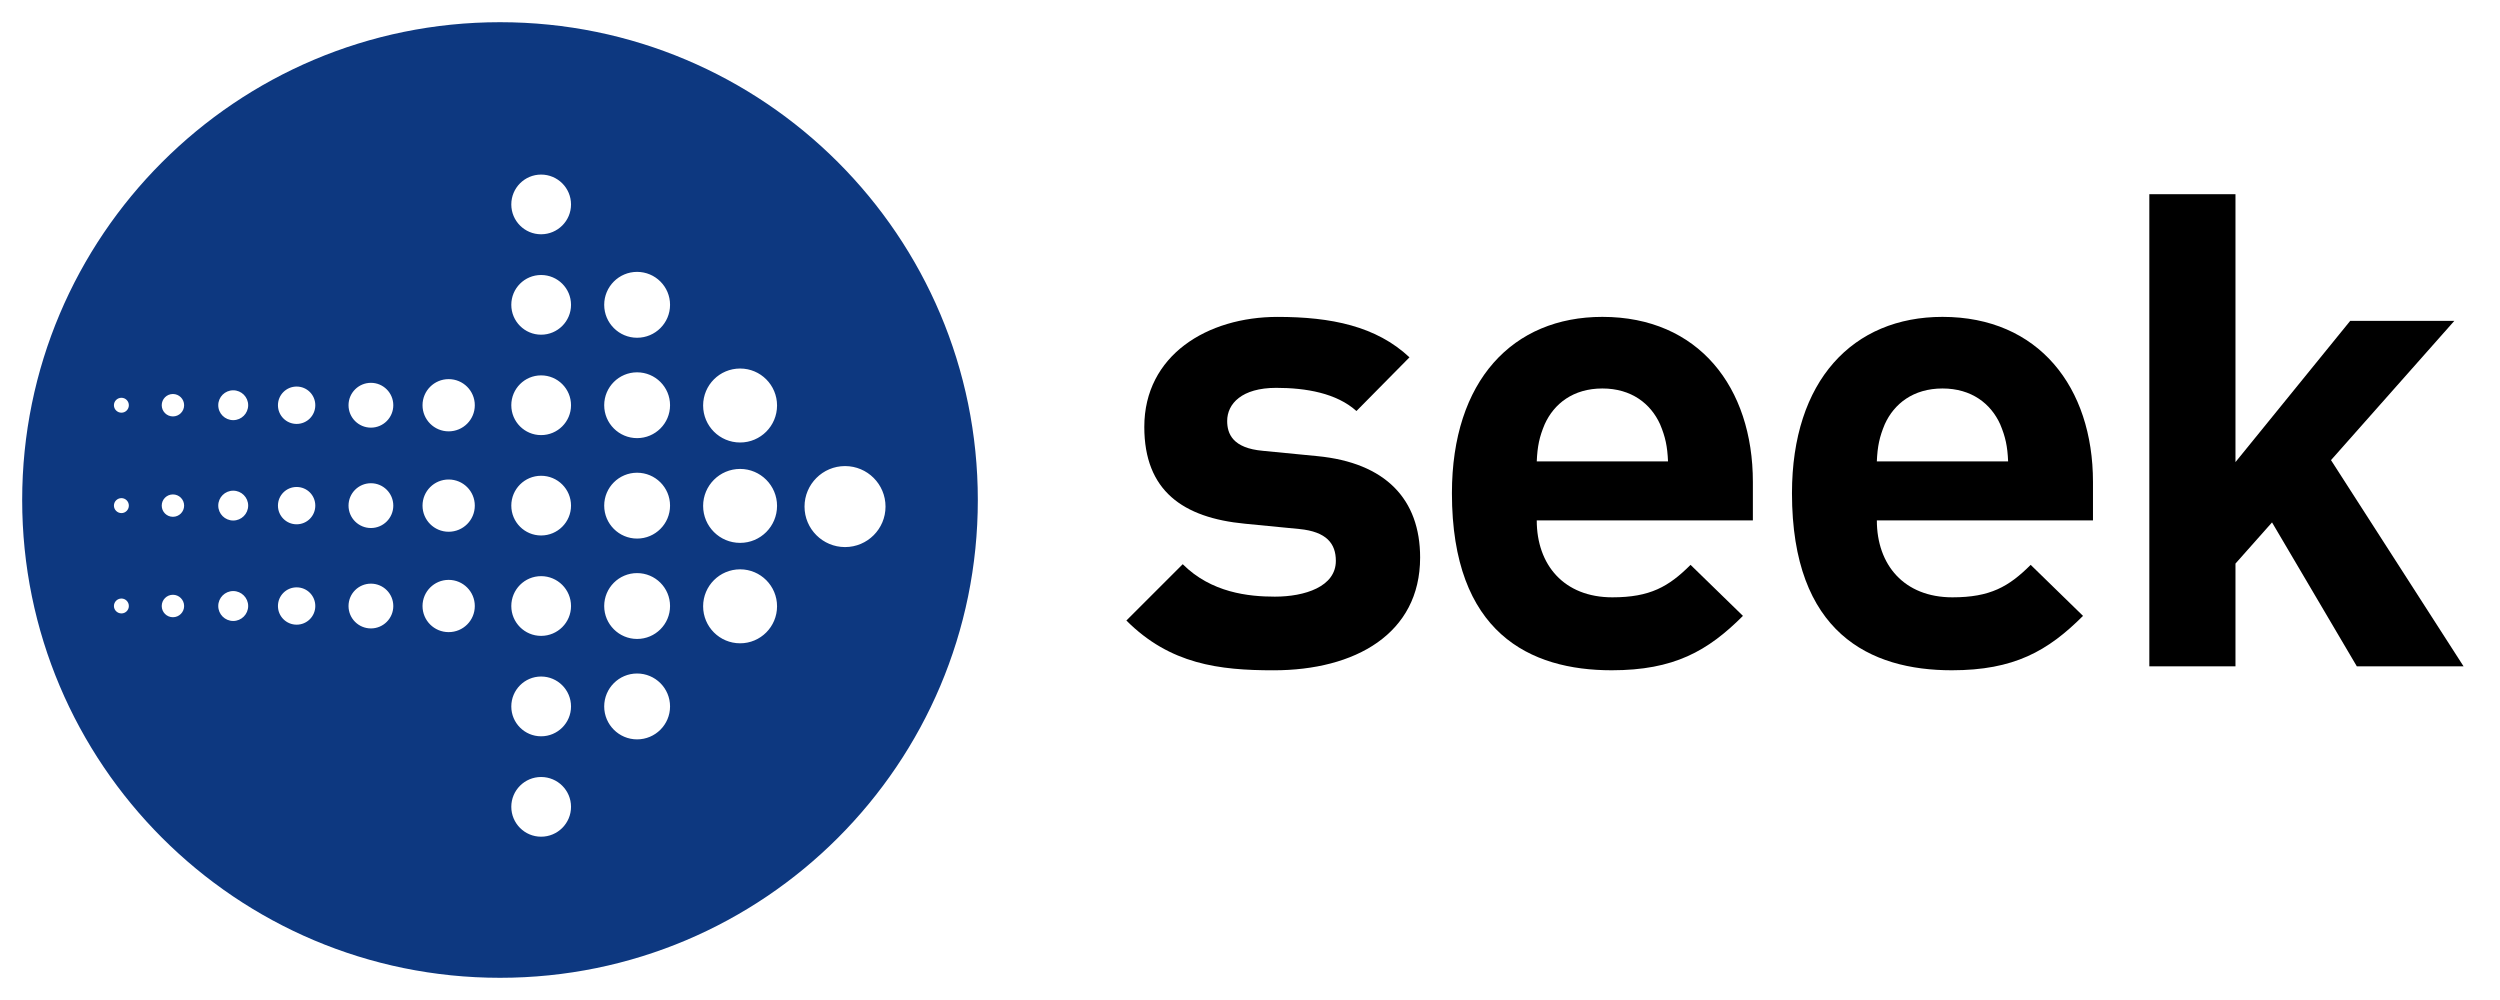 <svg width="100" height="40" viewBox="0 0 100 40" fill="none" xmlns="http://www.w3.org/2000/svg">
<g clip-path="url(#clip0)">
<path d="M50.942 26.812C48.768 26.812 46.804 26.572 45.055 24.821L47.309 22.568C48.451 23.707 49.936 23.866 50.995 23.866C52.189 23.866 53.434 23.469 53.434 22.435C53.434 21.745 53.064 21.268 51.976 21.161L49.802 20.949C47.309 20.712 45.772 19.624 45.772 17.077C45.772 14.214 48.289 12.676 51.101 12.676C53.249 12.676 55.052 13.047 56.379 14.293L54.258 16.441C53.462 15.725 52.241 15.514 51.048 15.514C49.67 15.514 49.087 16.15 49.087 16.839C49.087 17.343 49.299 17.927 50.519 18.033L52.694 18.245C55.424 18.51 56.805 19.969 56.805 22.302C56.804 25.352 54.204 26.812 50.942 26.812Z" fill="black"/>
<path d="M61.47 20.817C61.47 22.594 62.558 23.893 64.494 23.893C66.004 23.893 66.747 23.468 67.622 22.594L69.718 24.635C68.312 26.041 66.96 26.811 64.466 26.811C61.205 26.811 58.077 25.326 58.077 19.729C58.077 15.22 60.515 12.675 64.095 12.675C67.94 12.675 70.115 15.488 70.115 19.279V20.816H61.47V20.817ZM66.403 16.97C66.03 16.149 65.261 15.539 64.095 15.539C62.927 15.539 62.159 16.149 61.788 16.97C61.575 17.475 61.497 17.847 61.47 18.457H66.721C66.694 17.847 66.615 17.476 66.403 16.97Z" fill="black"/>
<path d="M75.074 20.817C75.074 22.594 76.163 23.893 78.097 23.893C79.609 23.893 80.352 23.468 81.227 22.594L83.321 24.635C81.915 26.041 80.563 26.811 78.071 26.811C74.808 26.811 71.679 25.326 71.679 19.729C71.679 15.22 74.119 12.675 77.7 12.675C81.544 12.675 83.719 15.488 83.719 19.279V20.816H75.074V20.817ZM80.007 16.97C79.635 16.149 78.866 15.539 77.7 15.539C76.532 15.539 75.762 16.149 75.391 16.97C75.179 17.475 75.1 17.847 75.073 18.457H80.325C80.299 17.847 80.219 17.476 80.007 16.97Z" fill="black"/>
<path d="M94.273 26.653L90.881 20.896L89.419 22.543V26.653H85.973V7.769H89.419V18.484L94.008 12.835H98.173L93.24 18.405L98.543 26.654H94.273V26.653Z" fill="black"/>
<path d="M20 0.888C9.444 0.888 0.887 9.444 0.887 20.001C0.887 30.556 9.444 39.112 20 39.112C30.558 39.112 39.113 30.556 39.113 20.001C39.113 9.444 30.558 0.888 20 0.888ZM4.858 24.537C4.693 24.537 4.557 24.404 4.557 24.241C4.557 24.076 4.692 23.941 4.858 23.941C5.021 23.941 5.154 24.075 5.154 24.241C5.154 24.405 5.022 24.537 4.858 24.537ZM4.858 20.524C4.693 20.524 4.557 20.389 4.557 20.224C4.557 20.059 4.692 19.925 4.858 19.925C5.021 19.925 5.154 20.059 5.154 20.224C5.154 20.389 5.022 20.524 4.858 20.524ZM4.858 16.508C4.693 16.508 4.557 16.374 4.557 16.209C4.557 16.044 4.692 15.911 4.858 15.911C5.021 15.911 5.154 16.044 5.154 16.209C5.154 16.374 5.022 16.508 4.858 16.508ZM6.917 24.689C6.669 24.689 6.469 24.488 6.469 24.241C6.469 23.993 6.669 23.791 6.917 23.791C7.164 23.791 7.365 23.993 7.365 24.241C7.365 24.488 7.165 24.689 6.917 24.689ZM6.917 20.672C6.669 20.672 6.469 20.472 6.469 20.224C6.469 19.977 6.669 19.777 6.917 19.777C7.164 19.777 7.365 19.977 7.365 20.224C7.365 20.472 7.165 20.672 6.917 20.672ZM6.917 16.657C6.669 16.657 6.469 16.456 6.469 16.209C6.469 15.961 6.669 15.76 6.917 15.76C7.164 15.76 7.365 15.961 7.365 16.209C7.365 16.456 7.165 16.657 6.917 16.657ZM9.329 24.839C8.999 24.839 8.73 24.572 8.73 24.241C8.73 23.911 8.999 23.642 9.329 23.642C9.657 23.642 9.927 23.911 9.927 24.241C9.926 24.572 9.657 24.839 9.329 24.839ZM9.329 20.821C8.999 20.821 8.73 20.555 8.73 20.224C8.73 19.894 8.999 19.627 9.329 19.627C9.657 19.627 9.927 19.893 9.927 20.224C9.926 20.555 9.657 20.821 9.329 20.821ZM9.329 16.806C8.999 16.806 8.73 16.541 8.73 16.209C8.73 15.879 8.999 15.612 9.329 15.612C9.657 15.612 9.927 15.878 9.927 16.209C9.926 16.541 9.657 16.806 9.329 16.806ZM11.865 24.987C11.452 24.987 11.118 24.653 11.118 24.241C11.118 23.827 11.452 23.494 11.865 23.494C12.279 23.494 12.612 23.826 12.612 24.241C12.612 24.653 12.279 24.987 11.865 24.987ZM11.865 20.972C11.452 20.972 11.118 20.638 11.118 20.225C11.118 19.811 11.452 19.479 11.865 19.479C12.279 19.479 12.612 19.811 12.612 20.225C12.612 20.639 12.279 20.972 11.865 20.972ZM11.865 16.957C11.452 16.957 11.118 16.623 11.118 16.209C11.118 15.796 11.452 15.462 11.865 15.462C12.279 15.462 12.612 15.796 12.612 16.209C12.612 16.623 12.279 16.957 11.865 16.957ZM14.837 25.137C14.342 25.137 13.941 24.736 13.941 24.242C13.941 23.745 14.342 23.346 14.837 23.346C15.331 23.346 15.732 23.745 15.732 24.242C15.732 24.736 15.331 25.137 14.837 25.137ZM14.837 21.121C14.342 21.121 13.941 20.719 13.941 20.225C13.941 19.73 14.342 19.329 14.837 19.329C15.331 19.329 15.732 19.73 15.732 20.225C15.732 20.719 15.331 21.121 14.837 21.121ZM14.837 17.106C14.342 17.106 13.941 16.704 13.941 16.209C13.941 15.715 14.342 15.313 14.837 15.313C15.331 15.313 15.732 15.715 15.732 16.209C15.732 16.704 15.331 17.106 14.837 17.106ZM17.946 25.285C17.368 25.285 16.901 24.82 16.901 24.242C16.901 23.664 17.368 23.195 17.946 23.195C18.526 23.195 18.992 23.664 18.992 24.242C18.992 24.82 18.526 25.285 17.946 25.285ZM17.946 21.27C17.368 21.27 16.901 20.802 16.901 20.225C16.901 19.647 17.368 19.18 17.946 19.18C18.526 19.18 18.992 19.647 18.992 20.225C18.992 20.802 18.526 21.27 17.946 21.27ZM17.946 17.254C17.368 17.254 16.901 16.786 16.901 16.209C16.901 15.633 17.368 15.165 17.946 15.165C18.526 15.165 18.992 15.633 18.992 16.209C18.992 16.786 18.526 17.254 17.946 17.254ZM21.644 33.468C20.985 33.468 20.452 32.932 20.452 32.272C20.452 31.614 20.985 31.08 21.644 31.08C22.305 31.08 22.841 31.614 22.841 32.272C22.841 32.932 22.306 33.468 21.644 33.468ZM21.644 29.452C20.985 29.452 20.452 28.917 20.452 28.258C20.452 27.598 20.985 27.061 21.644 27.061C22.305 27.061 22.841 27.598 22.841 28.258C22.841 28.917 22.306 29.452 21.644 29.452ZM21.644 25.435C20.985 25.435 20.452 24.901 20.452 24.242C20.452 23.581 20.985 23.046 21.644 23.046C22.305 23.046 22.841 23.581 22.841 24.242C22.841 24.901 22.306 25.435 21.644 25.435ZM21.644 21.419C20.985 21.419 20.452 20.884 20.452 20.225C20.452 19.564 20.985 19.031 21.644 19.031C22.305 19.031 22.841 19.564 22.841 20.225C22.841 20.884 22.306 21.419 21.644 21.419ZM21.644 17.404C20.985 17.404 20.452 16.87 20.452 16.209C20.452 15.55 20.985 15.015 21.644 15.015C22.305 15.015 22.841 15.55 22.841 16.209C22.841 16.869 22.306 17.404 21.644 17.404ZM21.644 13.388C20.985 13.388 20.452 12.852 20.452 12.193C20.452 11.533 20.985 11 21.644 11C22.305 11 22.841 11.533 22.841 12.193C22.841 12.851 22.306 13.388 21.644 13.388ZM21.644 9.371C20.985 9.371 20.452 8.836 20.452 8.178C20.452 7.518 20.985 6.983 21.644 6.983C22.305 6.983 22.841 7.518 22.841 8.178C22.841 8.835 22.306 9.371 21.644 9.371ZM25.483 29.575C24.759 29.575 24.168 28.985 24.168 28.258C24.168 27.53 24.758 26.94 25.483 26.94C26.212 26.94 26.802 27.53 26.802 28.258C26.802 28.985 26.212 29.575 25.483 29.575ZM25.483 25.558C24.759 25.558 24.168 24.968 24.168 24.242C24.168 23.513 24.758 22.924 25.483 22.924C26.212 22.924 26.802 23.513 26.802 24.242C26.802 24.968 26.212 25.558 25.483 25.558ZM25.483 21.543C24.759 21.543 24.168 20.953 24.168 20.225C24.168 19.497 24.758 18.909 25.483 18.909C26.212 18.909 26.802 19.497 26.802 20.225C26.802 20.953 26.212 21.543 25.483 21.543ZM25.483 17.525C24.759 17.525 24.168 16.936 24.168 16.209C24.168 15.482 24.758 14.893 25.483 14.893C26.212 14.893 26.802 15.482 26.802 16.209C26.802 16.936 26.212 17.525 25.483 17.525ZM25.483 13.51C24.759 13.51 24.168 12.92 24.168 12.193C24.168 11.465 24.758 10.875 25.483 10.875C26.212 10.875 26.802 11.465 26.802 12.193C26.802 12.92 26.212 13.51 25.483 13.51ZM29.605 25.732C28.785 25.732 28.125 25.07 28.125 24.252C28.125 23.436 28.785 22.773 29.605 22.773C30.422 22.773 31.082 23.436 31.082 24.252C31.081 25.07 30.422 25.732 29.605 25.732ZM29.605 21.715C28.785 21.715 28.125 21.055 28.125 20.236C28.125 19.422 28.785 18.757 29.605 18.757C30.422 18.757 31.082 19.422 31.082 20.236C31.081 21.055 30.422 21.715 29.605 21.715ZM29.605 17.7C28.785 17.7 28.125 17.038 28.125 16.221C28.125 15.402 28.785 14.741 29.605 14.741C30.422 14.741 31.082 15.402 31.082 16.221C31.081 17.038 30.422 17.7 29.605 17.7ZM33.802 21.883C32.909 21.883 32.181 21.158 32.181 20.264C32.181 19.369 32.909 18.643 33.802 18.643C34.696 18.643 35.421 19.368 35.421 20.264C35.421 21.157 34.697 21.883 33.802 21.883Z" fill="#0D3880"/>
</g>
<defs>
<clipPath id="clip0">
<rect width="100" height="40" fill="white"/>
</clipPath>
</defs>
</svg>
